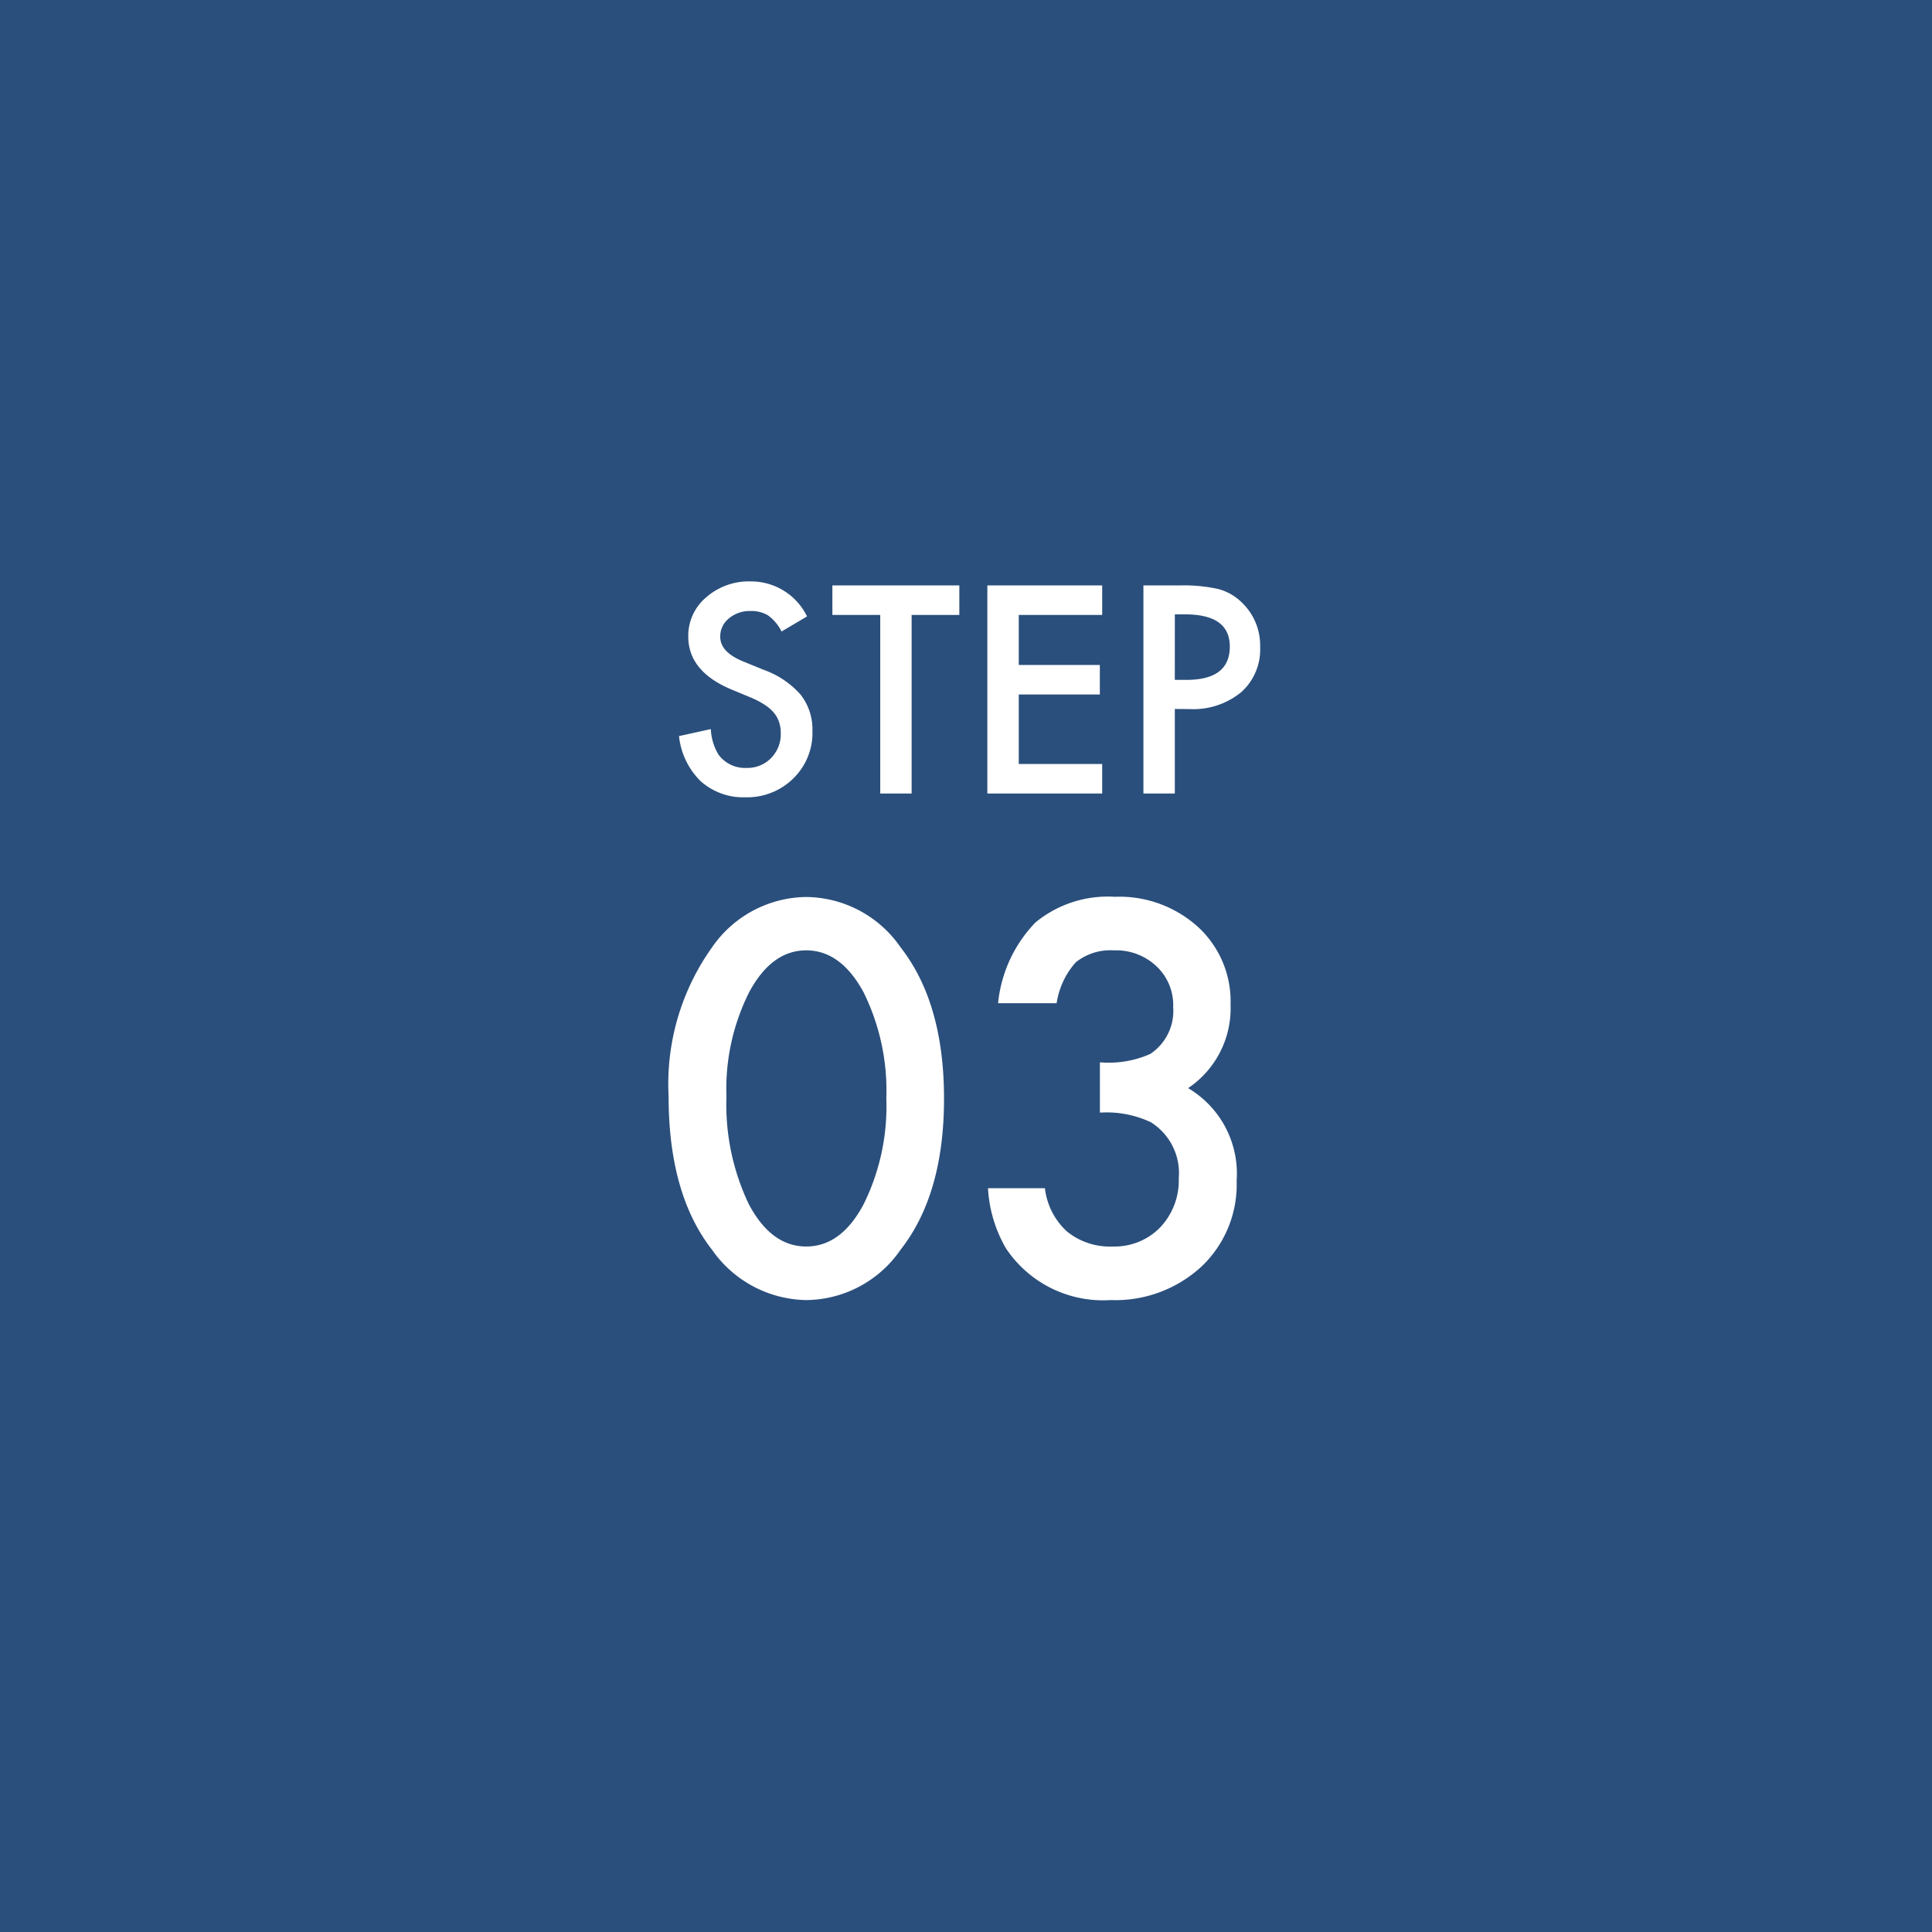 <svg xmlns="http://www.w3.org/2000/svg" width="112" height="112" viewBox="0 0 112 112">
  <g id="グループ_402" data-name="グループ 402" transform="translate(-454 -6294)">
    <rect id="長方形_45" data-name="長方形 45" width="112" height="112" transform="translate(454 6294)" fill="#2a4f7c"/>
    <path id="パス_4153" data-name="パス 4153" d="M-17.241-11.455a13.634,13.634,0,0,1,2.52-8.628A6.716,6.716,0,0,1-9.258-23a6.716,6.716,0,0,1,5.464,2.915q2.52,3.223,2.52,8.774t-2.52,8.76A6.7,6.7,0,0,1-9.243.366a6.782,6.782,0,0,1-5.479-2.915Q-17.241-5.771-17.241-11.455Zm3.354.015a13.4,13.4,0,0,0,1.3,6.255q1.3,2.446,3.325,2.446t3.325-2.446a12.78,12.78,0,0,0,1.318-6.138,12.869,12.869,0,0,0-1.318-6.152q-1.318-2.432-3.325-2.432t-3.311,2.432A12.486,12.486,0,0,0-13.887-11.44Zm21.65.938v-2.915a5.944,5.944,0,0,0,2.915-.483,2.99,2.99,0,0,0,1.333-2.725,3.088,3.088,0,0,0-.967-2.358,3.407,3.407,0,0,0-2.476-.923,3.2,3.2,0,0,0-2.2.688,4.561,4.561,0,0,0-1.113,2.373H1.86a7.836,7.836,0,0,1,2.168-4.68,6.583,6.583,0,0,1,4.585-1.487,6.8,6.8,0,0,1,4.849,1.758,5.863,5.863,0,0,1,1.875,4.5,5.573,5.573,0,0,1-2.461,4.834,5.758,5.758,0,0,1,2.813,5.376,6.539,6.539,0,0,1-2.051,4.98A7.357,7.357,0,0,1,8.379.366a6.757,6.757,0,0,1-6.064-3,7.794,7.794,0,0,1-1.04-3.486h3.3A4.008,4.008,0,0,0,5.852-3.611a3.945,3.945,0,0,0,2.659.872,3.687,3.687,0,0,0,2.739-1.1,3.955,3.955,0,0,0,1.084-2.856,3.479,3.479,0,0,0-1.626-3.252A6.02,6.02,0,0,0,7.764-10.5Z" transform="translate(510 6369)" fill="#fff"/>
    <path id="パス_4152" data-name="パス 4152" d="M-9.215-10.266l-1.477.875a2.538,2.538,0,0,0-.789-.937,1.841,1.841,0,0,0-1.008-.25,1.862,1.862,0,0,0-1.258.43,1.332,1.332,0,0,0-.5,1.063q0,.883,1.313,1.422l1.2.492A5.136,5.136,0,0,1-9.582-5.723a3.266,3.266,0,0,1,.68,2.1,3.685,3.685,0,0,1-1.109,2.75A3.808,3.808,0,0,1-12.785.219a3.71,3.71,0,0,1-2.594-.93,4.281,4.281,0,0,1-1.258-2.617l1.844-.406a3.136,3.136,0,0,0,.438,1.469,1.9,1.9,0,0,0,1.641.781,1.9,1.9,0,0,0,1.414-.57A1.973,1.973,0,0,0-10.738-3.5a2.028,2.028,0,0,0-.1-.645,1.635,1.635,0,0,0-.3-.539,2.435,2.435,0,0,0-.535-.461,5.156,5.156,0,0,0-.781-.41l-1.164-.484Q-16.1-7.086-16.1-9.1a2.906,2.906,0,0,1,1.039-2.273,3.754,3.754,0,0,1,2.586-.922A3.61,3.61,0,0,1-9.215-10.266Zm6.063-.086V0h-1.82V-10.352H-7.746v-1.711H-.387v1.711Zm11.047,0H3.059v2.9h4.7v1.711h-4.7v4.031H7.895V0H1.238V-12.062H7.895ZM12.105-4.9V0h-1.82V-12.062h2.063a9.3,9.3,0,0,1,2.289.211,3.07,3.07,0,0,1,1.375.8,3.433,3.433,0,0,1,1.039,2.563,3.307,3.307,0,0,1-1.109,2.625,4.39,4.39,0,0,1-2.992.969Zm0-1.687h.68q2.508,0,2.508-1.93,0-1.867-2.586-1.867h-.6Z" transform="translate(510 6340)" fill="#fff"/>
  </g>
</svg>
